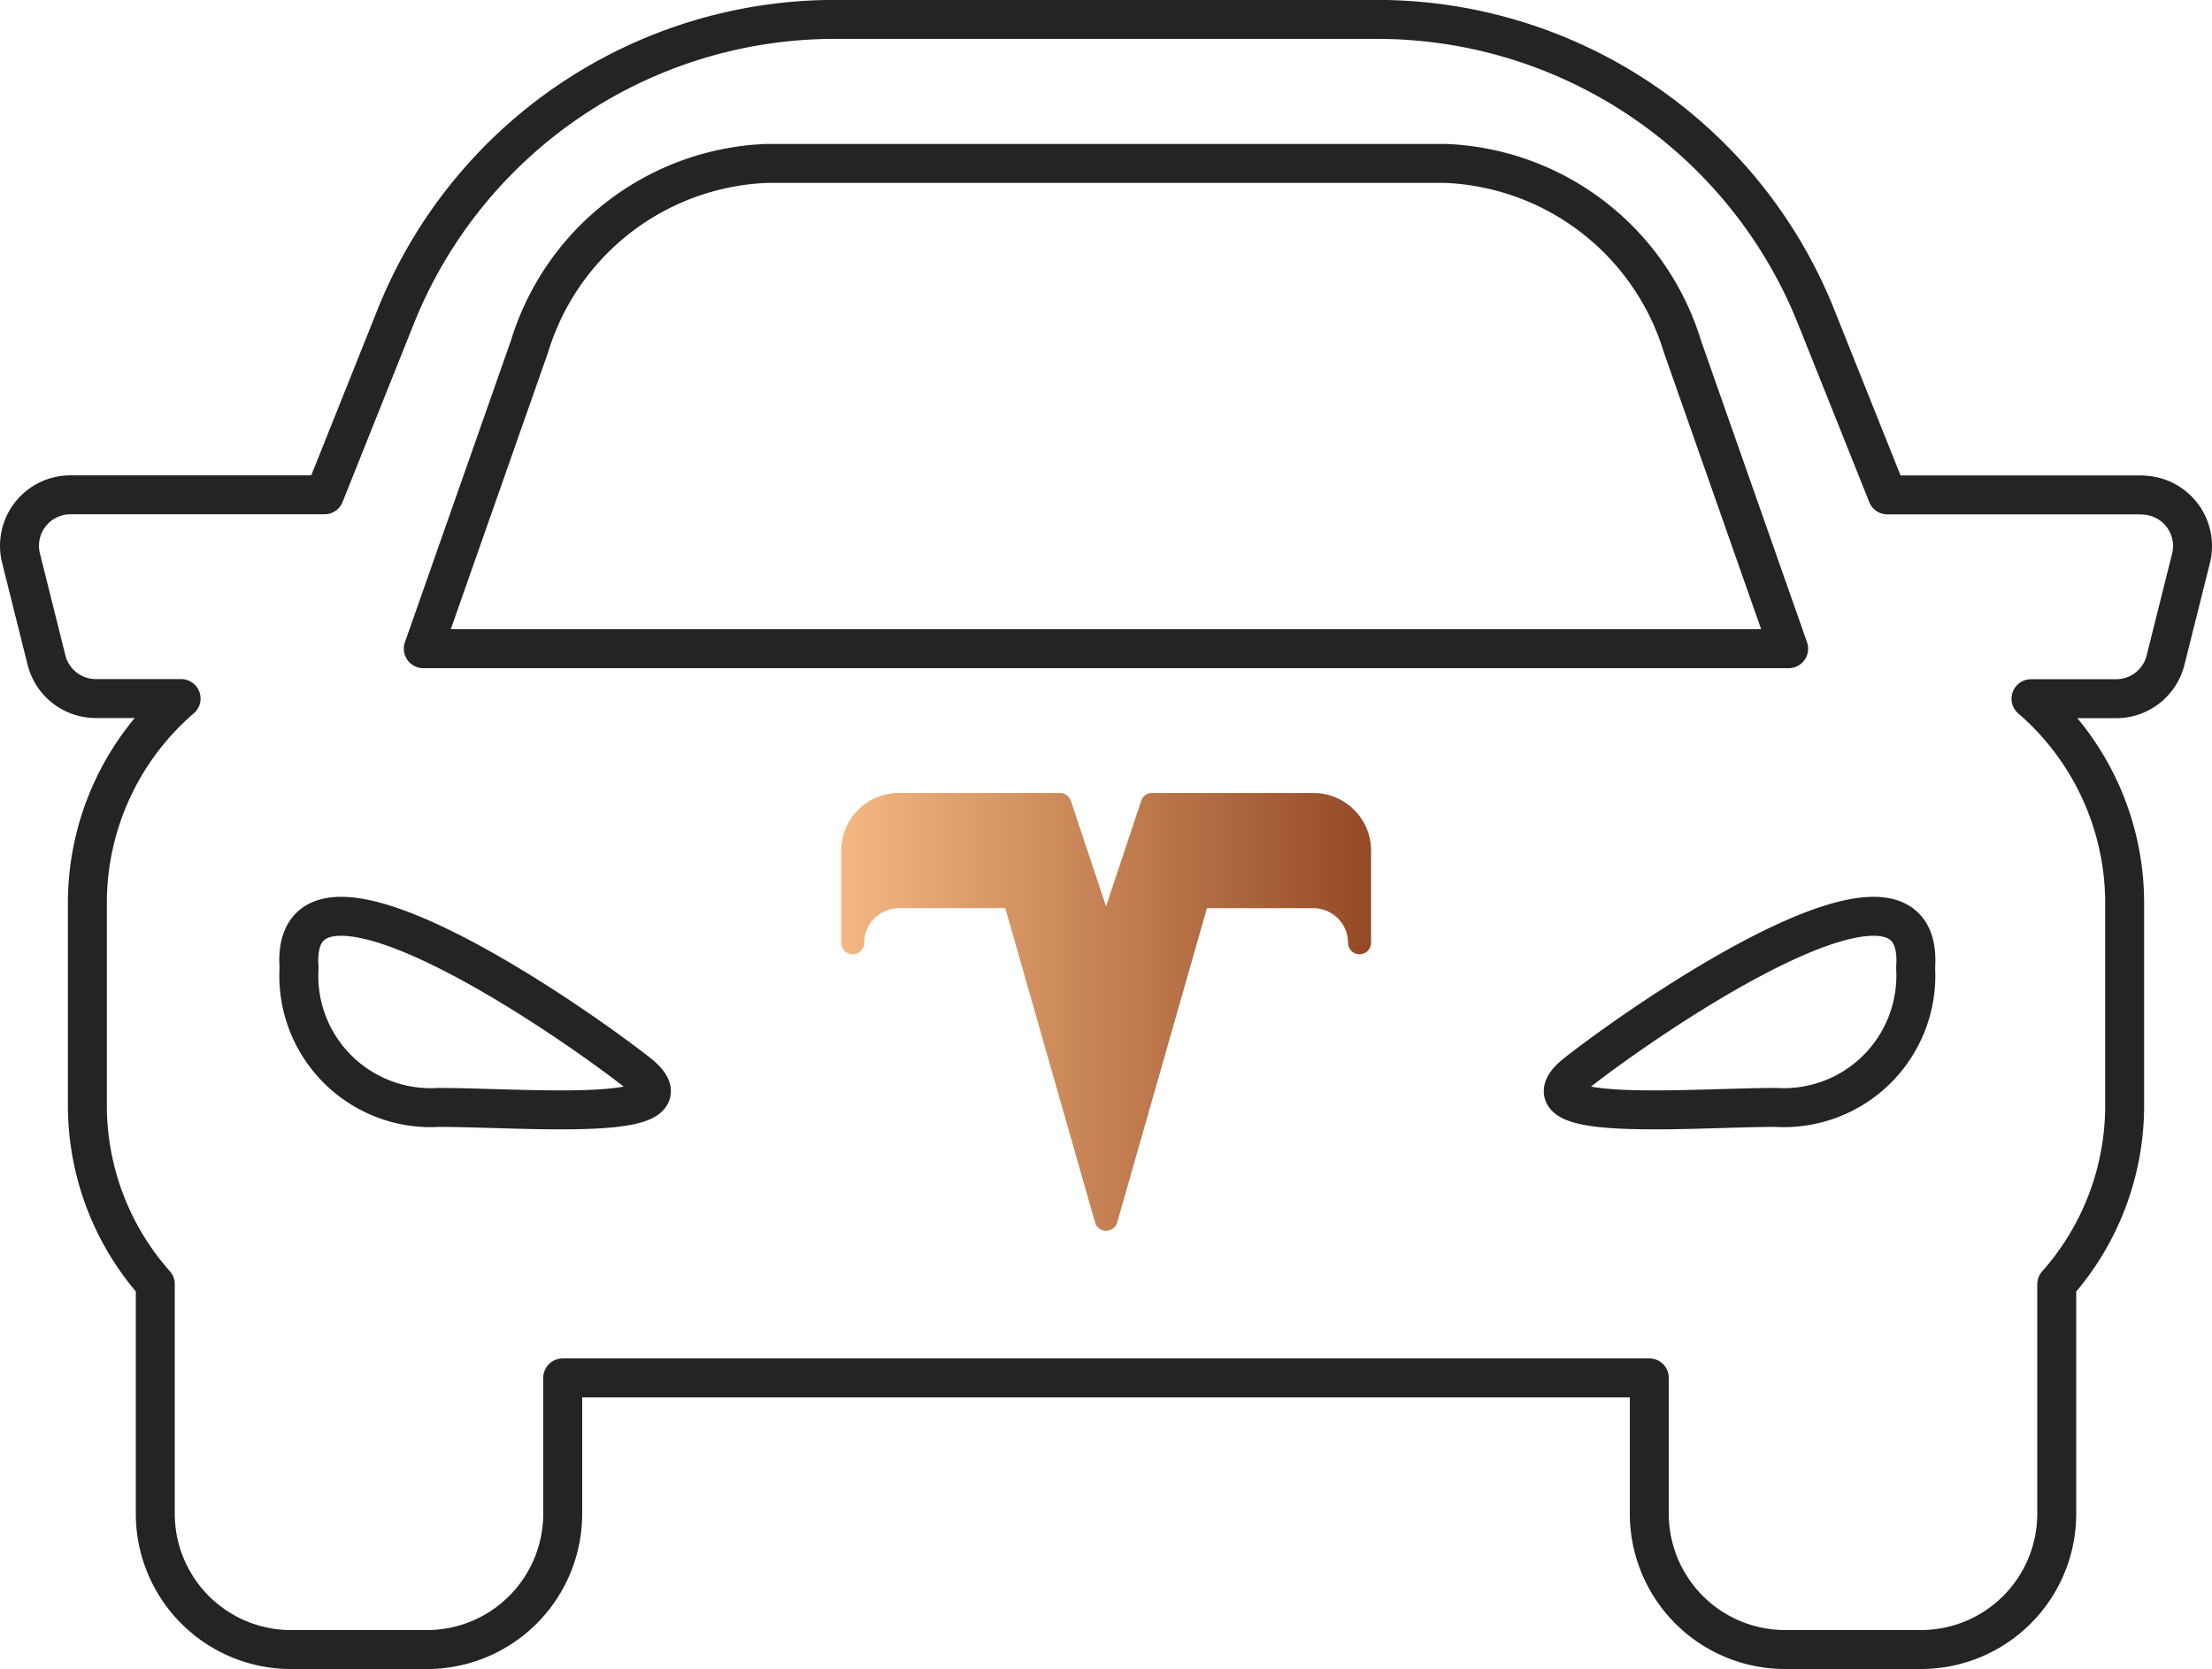 <?xml version="1.0" encoding="UTF-8"?>
<svg xmlns="http://www.w3.org/2000/svg" xmlns:xlink="http://www.w3.org/1999/xlink" width="74.099" height="55.9" viewBox="0 0 74.099 55.9">
  <defs>
    <linearGradient id="linear-gradient" y1="0.5" x2="1" y2="0.5" gradientUnits="objectBoundingBox">
      <stop offset="0.001" stop-color="#f5b882"></stop>
      <stop offset="1" stop-color="#944925"></stop>
    </linearGradient>
  </defs>
  <g id="icon_tesla" data-name="icon+tesla" transform="translate(-381.226 -510.65)">
    <path id="Icon_awesome-car" data-name="Icon awesome-car" d="M452.963,527.226H444.45l-2.365-5.915A15.842,15.842,0,0,0,427.3,511.3H409.245a15.846,15.846,0,0,0-14.785,10.008l-2.365,5.915h-8.511a1.706,1.706,0,0,0-1.654,2.119l.853,3.413a1.705,1.705,0,0,0,1.655,1.292h2.854a9.034,9.034,0,0,0-3.139,6.824V547.7a9.023,9.023,0,0,0,2.275,5.962v7.683a4.549,4.549,0,0,0,4.545,4.554h4.554a4.549,4.549,0,0,0,4.549-4.549V556.8h36.4v4.549a4.549,4.549,0,0,0,4.55,4.549h4.549a4.549,4.549,0,0,0,4.549-4.549v-7.684a9.013,9.013,0,0,0,2.275-5.965v-6.824a9.036,9.036,0,0,0-3.137-6.824h2.852a1.705,1.705,0,0,0,1.655-1.292l.853-3.41a1.706,1.706,0,0,0-1.244-2.068,1.674,1.674,0,0,0-.412-.051Z" transform="translate(0 0)" fill="none" stroke="#242424" stroke-linecap="round" stroke-linejoin="round" stroke-width="1.305"></path>
    <path id="Path_792" data-name="Path 792" d="M389.6,538.628c-.338-4.671,8.606,1.382,11.326,3.5,2.212,1.72-3.83,1.174-6.641,1.174a4.419,4.419,0,0,1-4.685-4.136,4.371,4.371,0,0,1,0-.535" transform="translate(1.644 4.439)" fill="none" stroke="#242424" stroke-linecap="round" stroke-linejoin="round" stroke-width="1.305"></path>
    <path id="Path_793" data-name="Path 793" d="M438.1,538.628c.338-4.671-8.607,1.382-11.327,3.5-2.21,1.72,3.831,1.174,6.642,1.174a4.422,4.422,0,0,0,4.685-4.671" transform="translate(7.297 4.439)" fill="none" stroke="#242424" stroke-linecap="round" stroke-linejoin="round" stroke-width="1.305"></path>
    <path id="Path_794" data-name="Path 794" d="M396.586,521.409a8.662,8.662,0,0,1,7.966-6.133h22.691a8.662,8.662,0,0,1,7.966,6.133l3.557,10.121H393.029Z" transform="translate(2.377 0.847)" fill="none" stroke="#242424" stroke-linecap="round" stroke-linejoin="round" stroke-width="1.305"></path>
    <path id="Path_795" data-name="Path 795" d="M421.28,533.529h-5.4a.385.385,0,0,0-.343.21.392.392,0,0,0-.024.058l-1.176,3.528-1.178-3.533a.384.384,0,0,0-.365-.263h-5.4a1.931,1.931,0,0,0-1.929,1.929v3.087a.386.386,0,1,0,.772,0,1.159,1.159,0,0,1,1.157-1.157h3.568l3.007,10.524a.386.386,0,0,0,.742,0l3.006-10.524h3.569a1.159,1.159,0,0,1,1.157,1.157.386.386,0,1,0,.772,0v-3.087A1.931,1.931,0,0,0,421.28,533.529Z" transform="translate(3.94 3.681)" fill="url(#linear-gradient)"></path>
  </g>
</svg>
